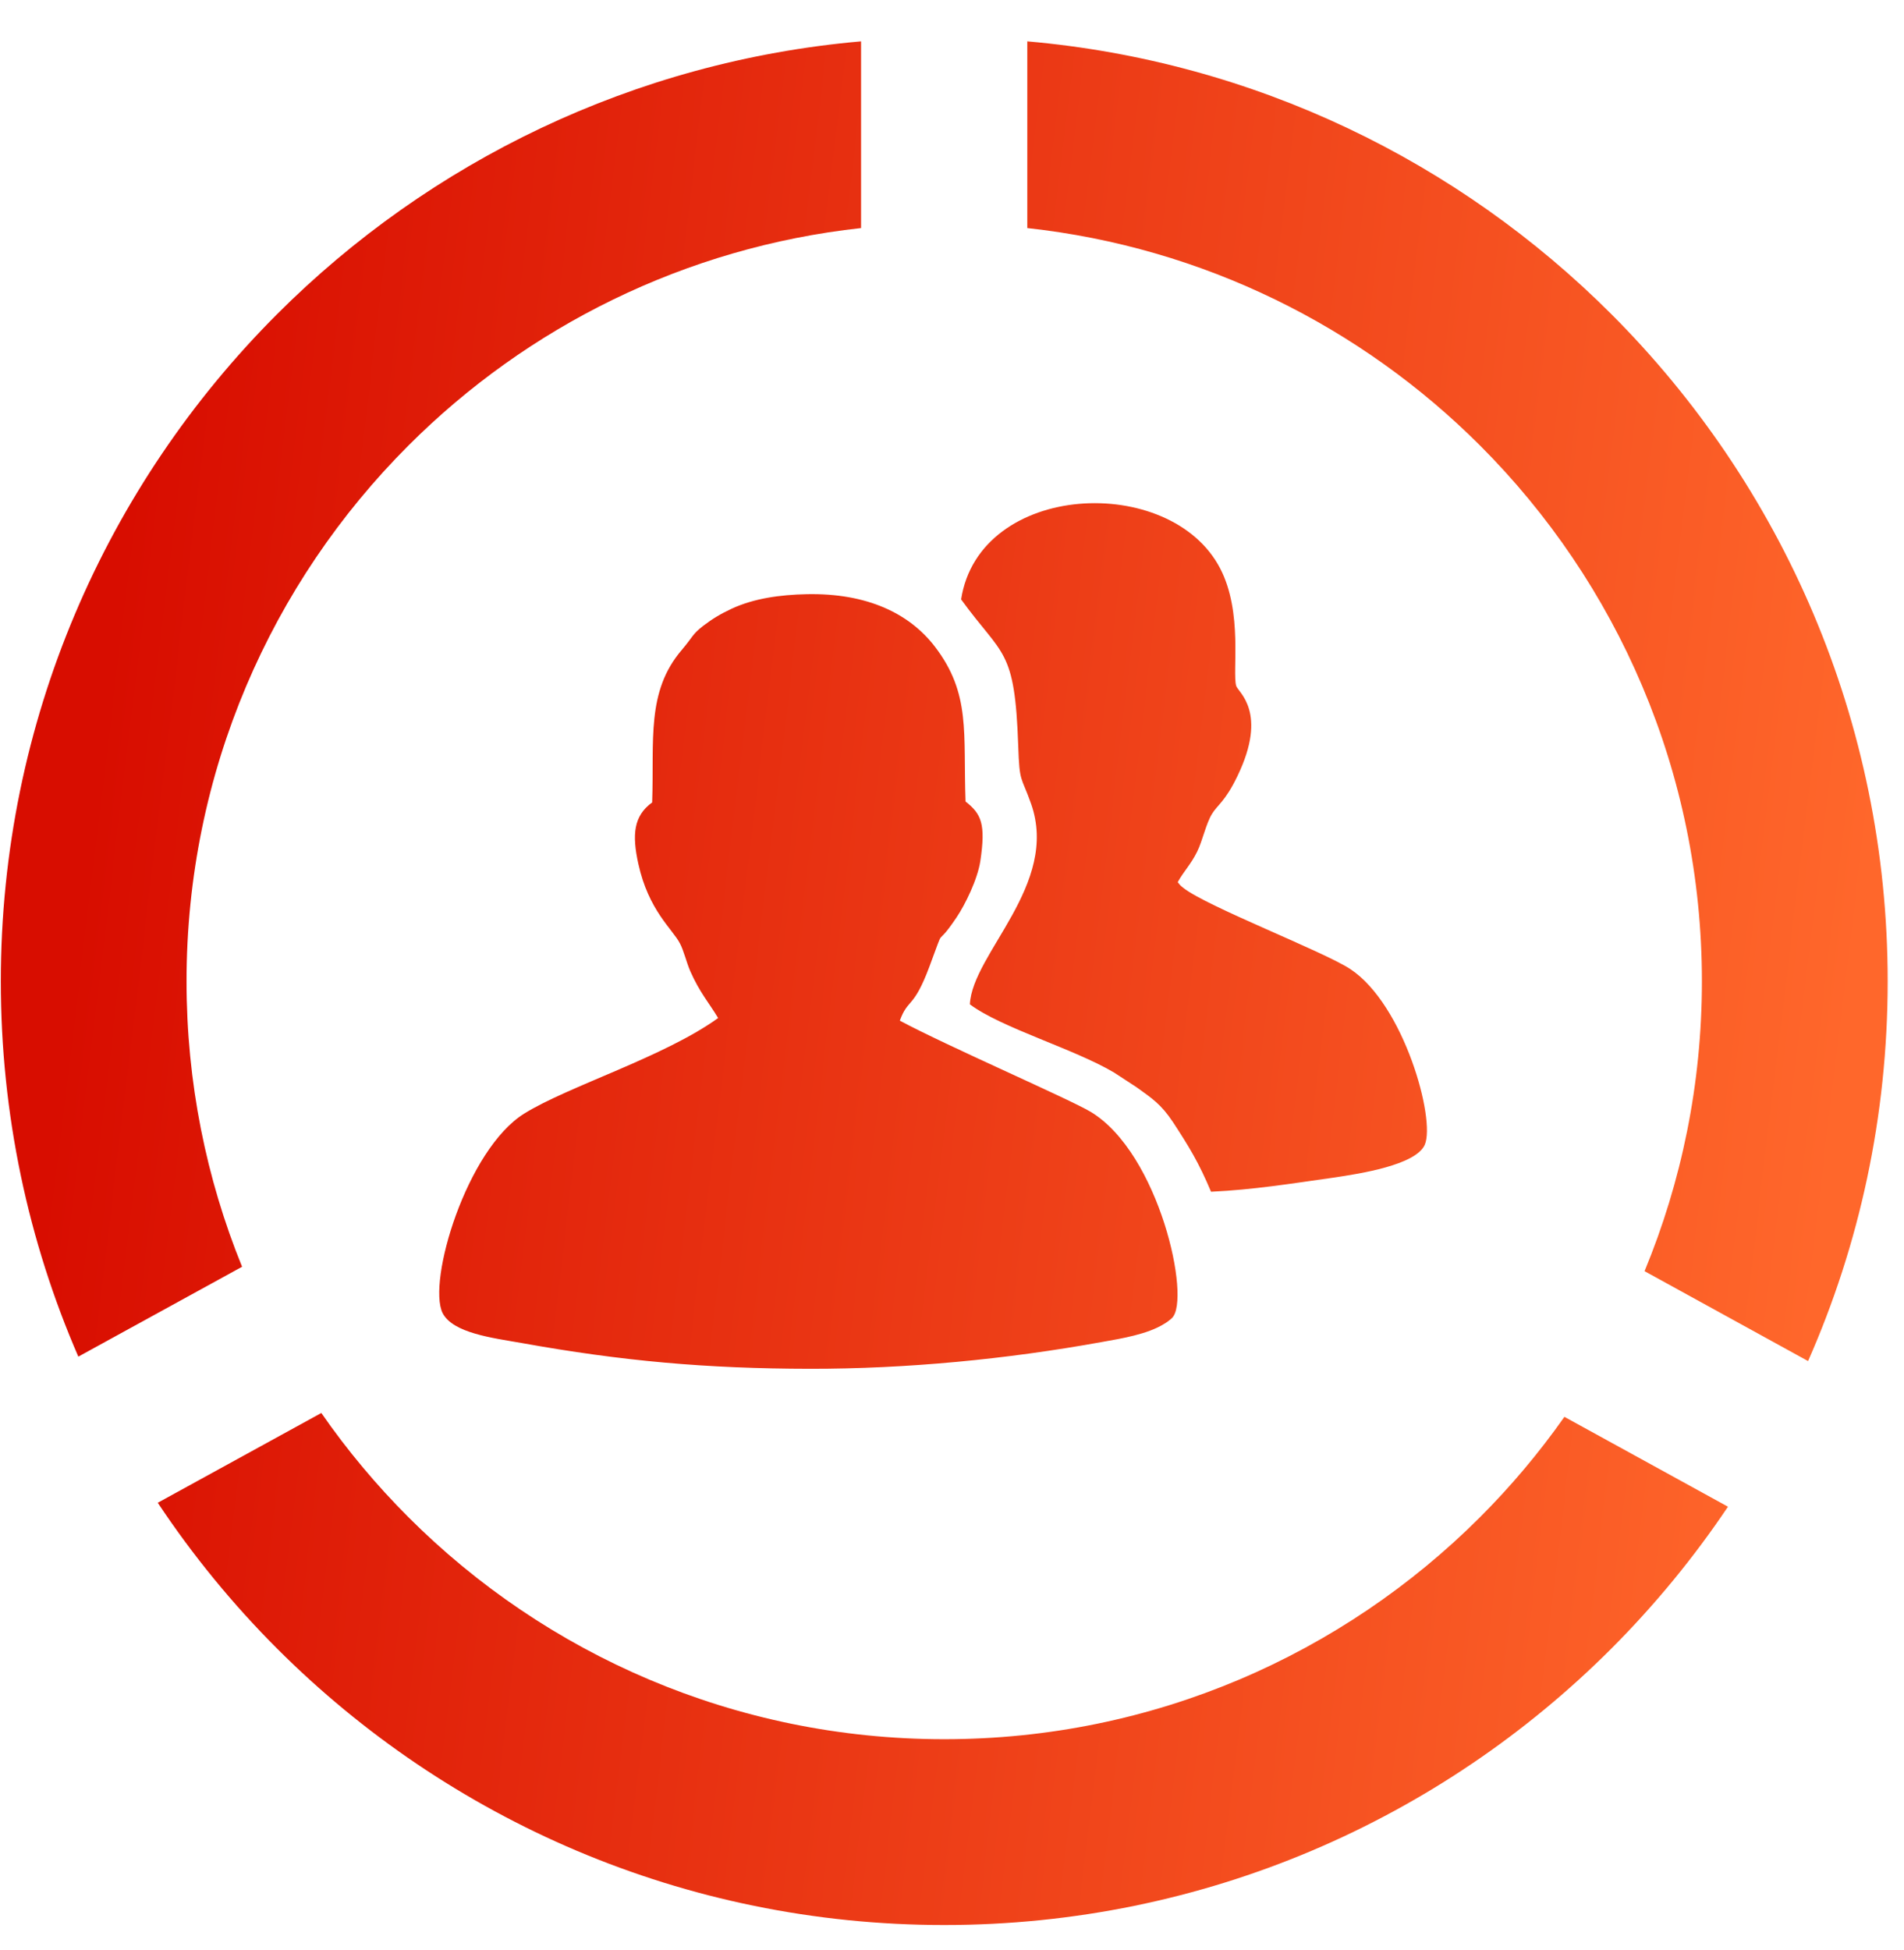 <svg width="42" height="43" viewBox="0 0 42 43" fill="none" xmlns="http://www.w3.org/2000/svg">
<path d="M14.386 17.698C13.976 17.995 13.939 18.408 14.081 19.053C14.308 20.083 14.834 20.49 14.998 20.806C15.086 20.973 15.141 21.223 15.228 21.423C15.436 21.893 15.643 22.121 15.841 22.453C14.658 23.308 12.538 23.956 11.568 24.558C10.291 25.348 9.423 28.263 9.763 28.959C9.99 29.404 10.873 29.509 11.496 29.619C13.721 30.019 15.578 30.186 17.874 30.189C19.999 30.191 22.206 29.979 24.304 29.599C24.741 29.521 25.311 29.429 25.679 29.199C25.739 29.164 25.801 29.119 25.854 29.068C26.276 28.654 25.576 25.438 24.061 24.523C23.581 24.236 20.904 23.076 19.849 22.511C20.031 22.011 20.148 22.263 20.499 21.326C20.889 20.283 20.584 21 21.099 20.236C21.293 19.948 21.561 19.398 21.624 18.998C21.749 18.168 21.646 17.951 21.299 17.678C21.244 16.171 21.421 15.303 20.621 14.26C20.064 13.535 19.136 13.078 17.796 13.105C17.203 13.118 16.631 13.198 16.141 13.425C15.888 13.543 15.716 13.648 15.516 13.8C15.266 13.993 15.291 14.038 15.043 14.33C14.251 15.253 14.433 16.323 14.386 17.698ZM22.661 0.912C27.677 1.352 32.184 3.567 35.544 6.928C39.31 10.695 41.64 15.898 41.64 21.643C41.64 24.623 41.015 27.456 39.884 30.019L36.277 28.036C37.092 26.066 37.542 23.908 37.542 21.643C37.542 17.031 35.672 12.85 32.647 9.825C30.029 7.208 26.544 5.455 22.661 5.03V0.912ZM38.117 33.231C37.362 34.356 36.499 35.404 35.544 36.361C31.779 40.127 26.574 42.457 20.829 42.457C15.081 42.457 9.878 40.127 6.113 36.361C5.133 35.381 4.251 34.304 3.48 33.144L7.088 31.164C7.658 31.986 8.303 32.756 9.011 33.464C12.033 36.486 16.214 38.359 20.829 38.359C25.444 38.359 29.622 36.486 32.646 33.464C33.329 32.781 33.952 32.041 34.509 31.249L38.117 33.231ZM1.728 29.921C0.628 27.386 0.018 24.586 0.018 21.643C0.018 15.898 2.348 10.695 6.113 6.928C9.473 3.568 13.981 1.352 18.994 0.912V5.03C15.111 5.455 11.628 7.208 9.011 9.825C5.985 12.85 4.115 17.031 4.115 21.643C4.115 23.871 4.55 25.996 5.34 27.939L1.728 29.921ZM21.201 13.22C22.126 14.495 22.386 14.278 22.461 16.453C22.489 17.285 22.524 17.103 22.744 17.726C23.374 19.513 21.449 21.026 21.394 22.151C22.094 22.673 23.691 23.131 24.576 23.656L25.066 23.976C25.409 24.223 25.606 24.346 25.874 24.748C26.226 25.286 26.444 25.641 26.714 26.284C27.646 26.241 28.494 26.103 29.381 25.978C29.406 25.973 29.424 25.971 29.451 25.968C29.971 25.889 31.231 25.701 31.429 25.248C31.671 24.688 30.971 22.156 29.786 21.373C29.199 20.986 26.614 19.991 26.104 19.583C26.014 19.513 26.036 19.521 25.979 19.456C26.121 19.203 26.266 19.071 26.409 18.781C26.529 18.538 26.601 18.171 26.734 17.953C26.854 17.753 27.024 17.683 27.296 17.118C27.977 15.708 27.312 15.268 27.269 15.128C27.179 14.813 27.421 13.513 26.917 12.54C25.824 10.425 21.604 10.623 21.201 13.22Z" fill="url(#paint0_linear_5498_5976)"/>
<defs>
<linearGradient id="paint0_linear_5498_5976" x1="3.567" y1="4.777" x2="42.392" y2="9.459" gradientUnits="userSpaceOnUse">
<stop stop-color="#D80D00"/>
<stop offset="1" stop-color="#FF672B"/>
</linearGradient>
</defs>
</svg>

